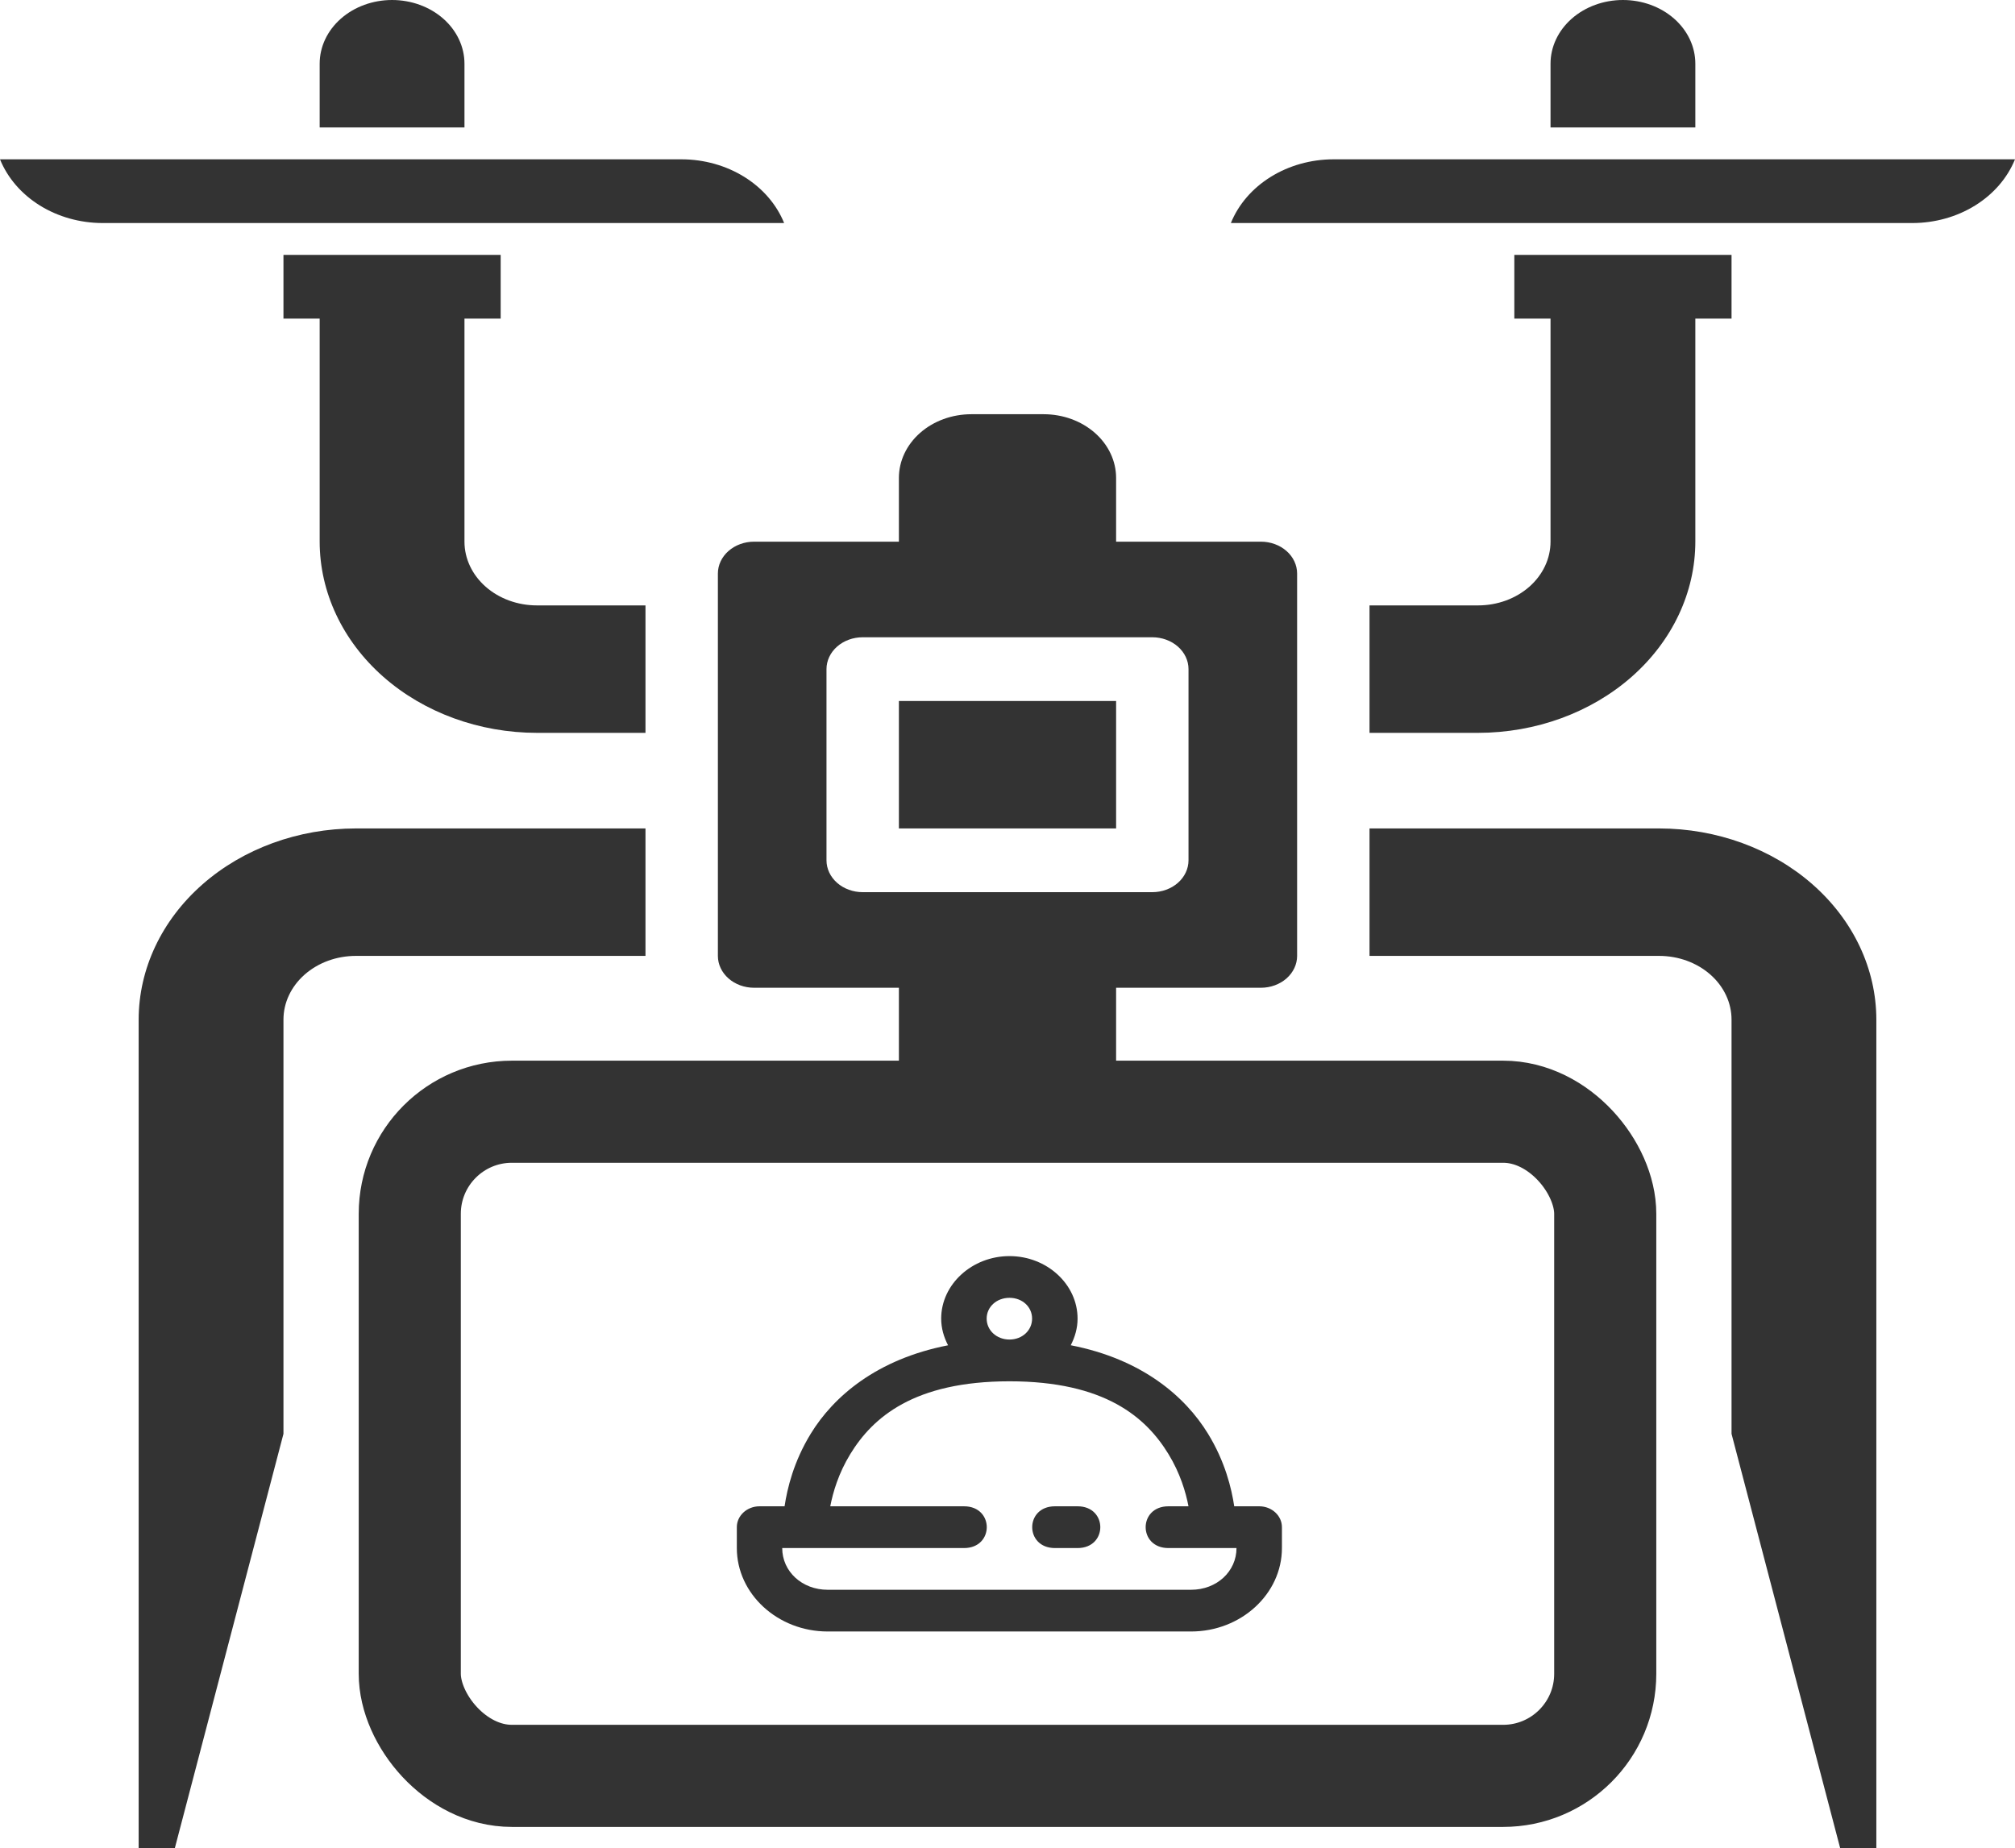 <?xml version="1.0" encoding="UTF-8"?> <svg xmlns="http://www.w3.org/2000/svg" width="592" height="543" viewBox="0 0 592 543" fill="none"><path d="M276.517 387.433C276.517 390.238 277.287 392.882 278.538 395.275C257.605 399.348 244.903 410.307 238.207 421.239C233.163 429.473 231.302 437.303 230.504 442.582H223.126C219.435 442.594 216.456 445.358 216.478 448.747V454.852C216.478 468.328 228.487 479.367 243.161 479.367H349.944C364.618 479.367 376.627 468.328 376.627 454.852V448.747C376.647 445.358 373.67 442.595 369.979 442.582H362.614C361.817 437.303 359.948 429.473 354.897 421.239C348.197 410.3 335.524 399.33 314.58 395.263C315.821 392.873 316.587 390.235 316.587 387.433C316.587 377.351 307.57 369.07 296.585 369.07C285.6 369.07 276.517 377.351 276.517 387.433ZM296.578 381.328C300.343 381.328 303.226 383.976 303.226 387.433C303.226 390.891 300.343 393.587 296.578 393.587C292.813 393.587 289.878 390.891 289.878 387.433C289.878 383.976 292.813 381.328 296.578 381.328ZM296.578 405.857C324.634 405.856 336.694 416.464 343.27 427.2C346.755 432.89 348.385 438.474 349.175 442.582H343.27C334.363 442.582 334.363 454.852 343.27 454.852H363.279C363.279 461.749 357.454 467.109 349.944 467.109H243.161C235.65 467.109 229.813 461.749 229.813 454.852H283.23C292.138 454.852 292.138 442.582 283.23 442.582H243.93C244.719 438.474 246.349 432.89 249.834 427.2C256.411 416.464 268.523 405.857 296.578 405.857ZM309.939 442.582C301.032 442.582 301.032 454.852 309.939 454.852H316.587C325.494 454.852 325.494 442.582 316.587 442.582H309.939Z" fill="#333333"></path><path d="M157.732 177.879C152.09 177.879 146.68 175.907 142.69 172.395C138.701 168.884 136.46 164.121 136.46 159.155V93.621H147.096V74.897H83.28V93.621H93.916V159.155C93.933 174.048 100.662 188.327 112.626 198.859C124.59 209.39 140.812 215.313 157.732 215.328H189.64V177.879H157.732Z" fill="#333333"></path><path d="M264.092 205.966H327.908V243.414H264.092V205.966Z" fill="#333333"></path><path d="M30.1 65.534H230.376C228.157 60.067 224.075 55.335 218.689 51.984C213.302 48.633 206.872 46.826 200.276 46.81H0C2.219 52.278 6.3 57.01 11.687 60.361C17.074 63.712 23.504 65.519 30.1 65.534Z" fill="#333333"></path><path d="M508.72 421.293V299.586C508.72 294.62 506.479 289.858 502.49 286.346C498.5 282.835 493.09 280.862 487.448 280.862H402.36V243.414H487.448C504.368 243.429 520.59 249.352 532.554 259.883C544.518 270.414 551.247 284.693 551.264 299.586V543H540.628L508.72 421.293Z" fill="#333333"></path><path d="M83.28 421.293V299.586C83.28 294.62 85.521 289.858 89.51 286.346C93.5 282.835 98.91 280.862 104.552 280.862H189.64V243.414H104.552C87.632 243.429 71.41 249.352 59.446 259.883C47.482 270.414 40.753 284.693 40.736 299.586V543H51.372L83.28 421.293Z" fill="#333333"></path><path d="M93.916 37.448V18.724C93.916 13.758 96.157 8.996 100.146 5.484C104.136 1.973 109.546 0 115.188 0C120.83 0 126.24 1.973 130.229 5.484C134.219 8.996 136.46 13.758 136.46 18.724V37.448H93.916Z" fill="#333333"></path><path fill-rule="evenodd" clip-rule="evenodd" d="M327.908 290.224V327.673H264.092V290.224H221.548C218.727 290.224 216.022 289.238 214.027 287.482C212.033 285.727 210.912 283.345 210.912 280.862V168.517C210.912 166.035 212.033 163.653 214.027 161.897C216.022 160.142 218.727 159.155 221.548 159.155H264.092V140.431C264.092 135.465 266.333 130.703 270.322 127.191C274.312 123.68 279.722 121.707 285.364 121.707H306.636C312.278 121.707 317.688 123.68 321.678 127.191C325.667 130.703 327.908 135.465 327.908 140.431V159.155H370.452C373.273 159.155 375.978 160.142 377.973 161.897C379.967 163.653 381.088 166.035 381.088 168.517V280.862C381.088 283.345 379.967 285.727 377.973 287.482C375.978 289.238 373.273 290.224 370.452 290.224H327.908ZM245.935 259.396C247.93 261.152 250.635 262.138 253.456 262.138H338.544C341.365 262.138 344.07 261.152 346.065 259.396C348.059 257.64 349.18 255.259 349.18 252.776V196.604C349.18 194.121 348.059 191.739 346.065 189.984C344.07 188.228 341.365 187.242 338.544 187.242H253.456C250.635 187.242 247.93 188.228 245.935 189.984C243.941 191.739 242.82 194.121 242.82 196.604V252.776C242.82 255.259 243.941 257.64 245.935 259.396Z" fill="#333333"></path><path d="M444.904 74.897V93.621H455.54V159.155C455.54 164.121 453.299 168.884 449.31 172.395C445.32 175.907 439.91 177.879 434.268 177.879H402.36V215.328H434.268C451.188 215.313 467.41 209.39 479.374 198.859C491.338 188.327 498.067 174.048 498.084 159.155V93.621H508.72V74.897H444.904Z" fill="#333333"></path><path d="M455.54 37.448V18.724C455.54 13.758 457.781 8.996 461.77 5.484C465.76 1.973 471.17 0 476.812 0C482.454 0 487.864 1.973 491.854 5.484C495.843 8.996 498.084 13.758 498.084 18.724V37.448H455.54Z" fill="#333333"></path><path d="M391.724 46.81C385.128 46.826 378.698 48.633 373.311 51.984C367.925 55.335 363.843 60.067 361.624 65.534H561.9C568.496 65.518 574.926 63.712 580.313 60.361C585.7 57.01 589.781 52.278 592 46.81H391.724Z" fill="#333333"></path><rect x="120.388" y="326.648" width="351.224" height="195.141" rx="30" stroke="#333333" stroke-width="30"></rect></svg> 
